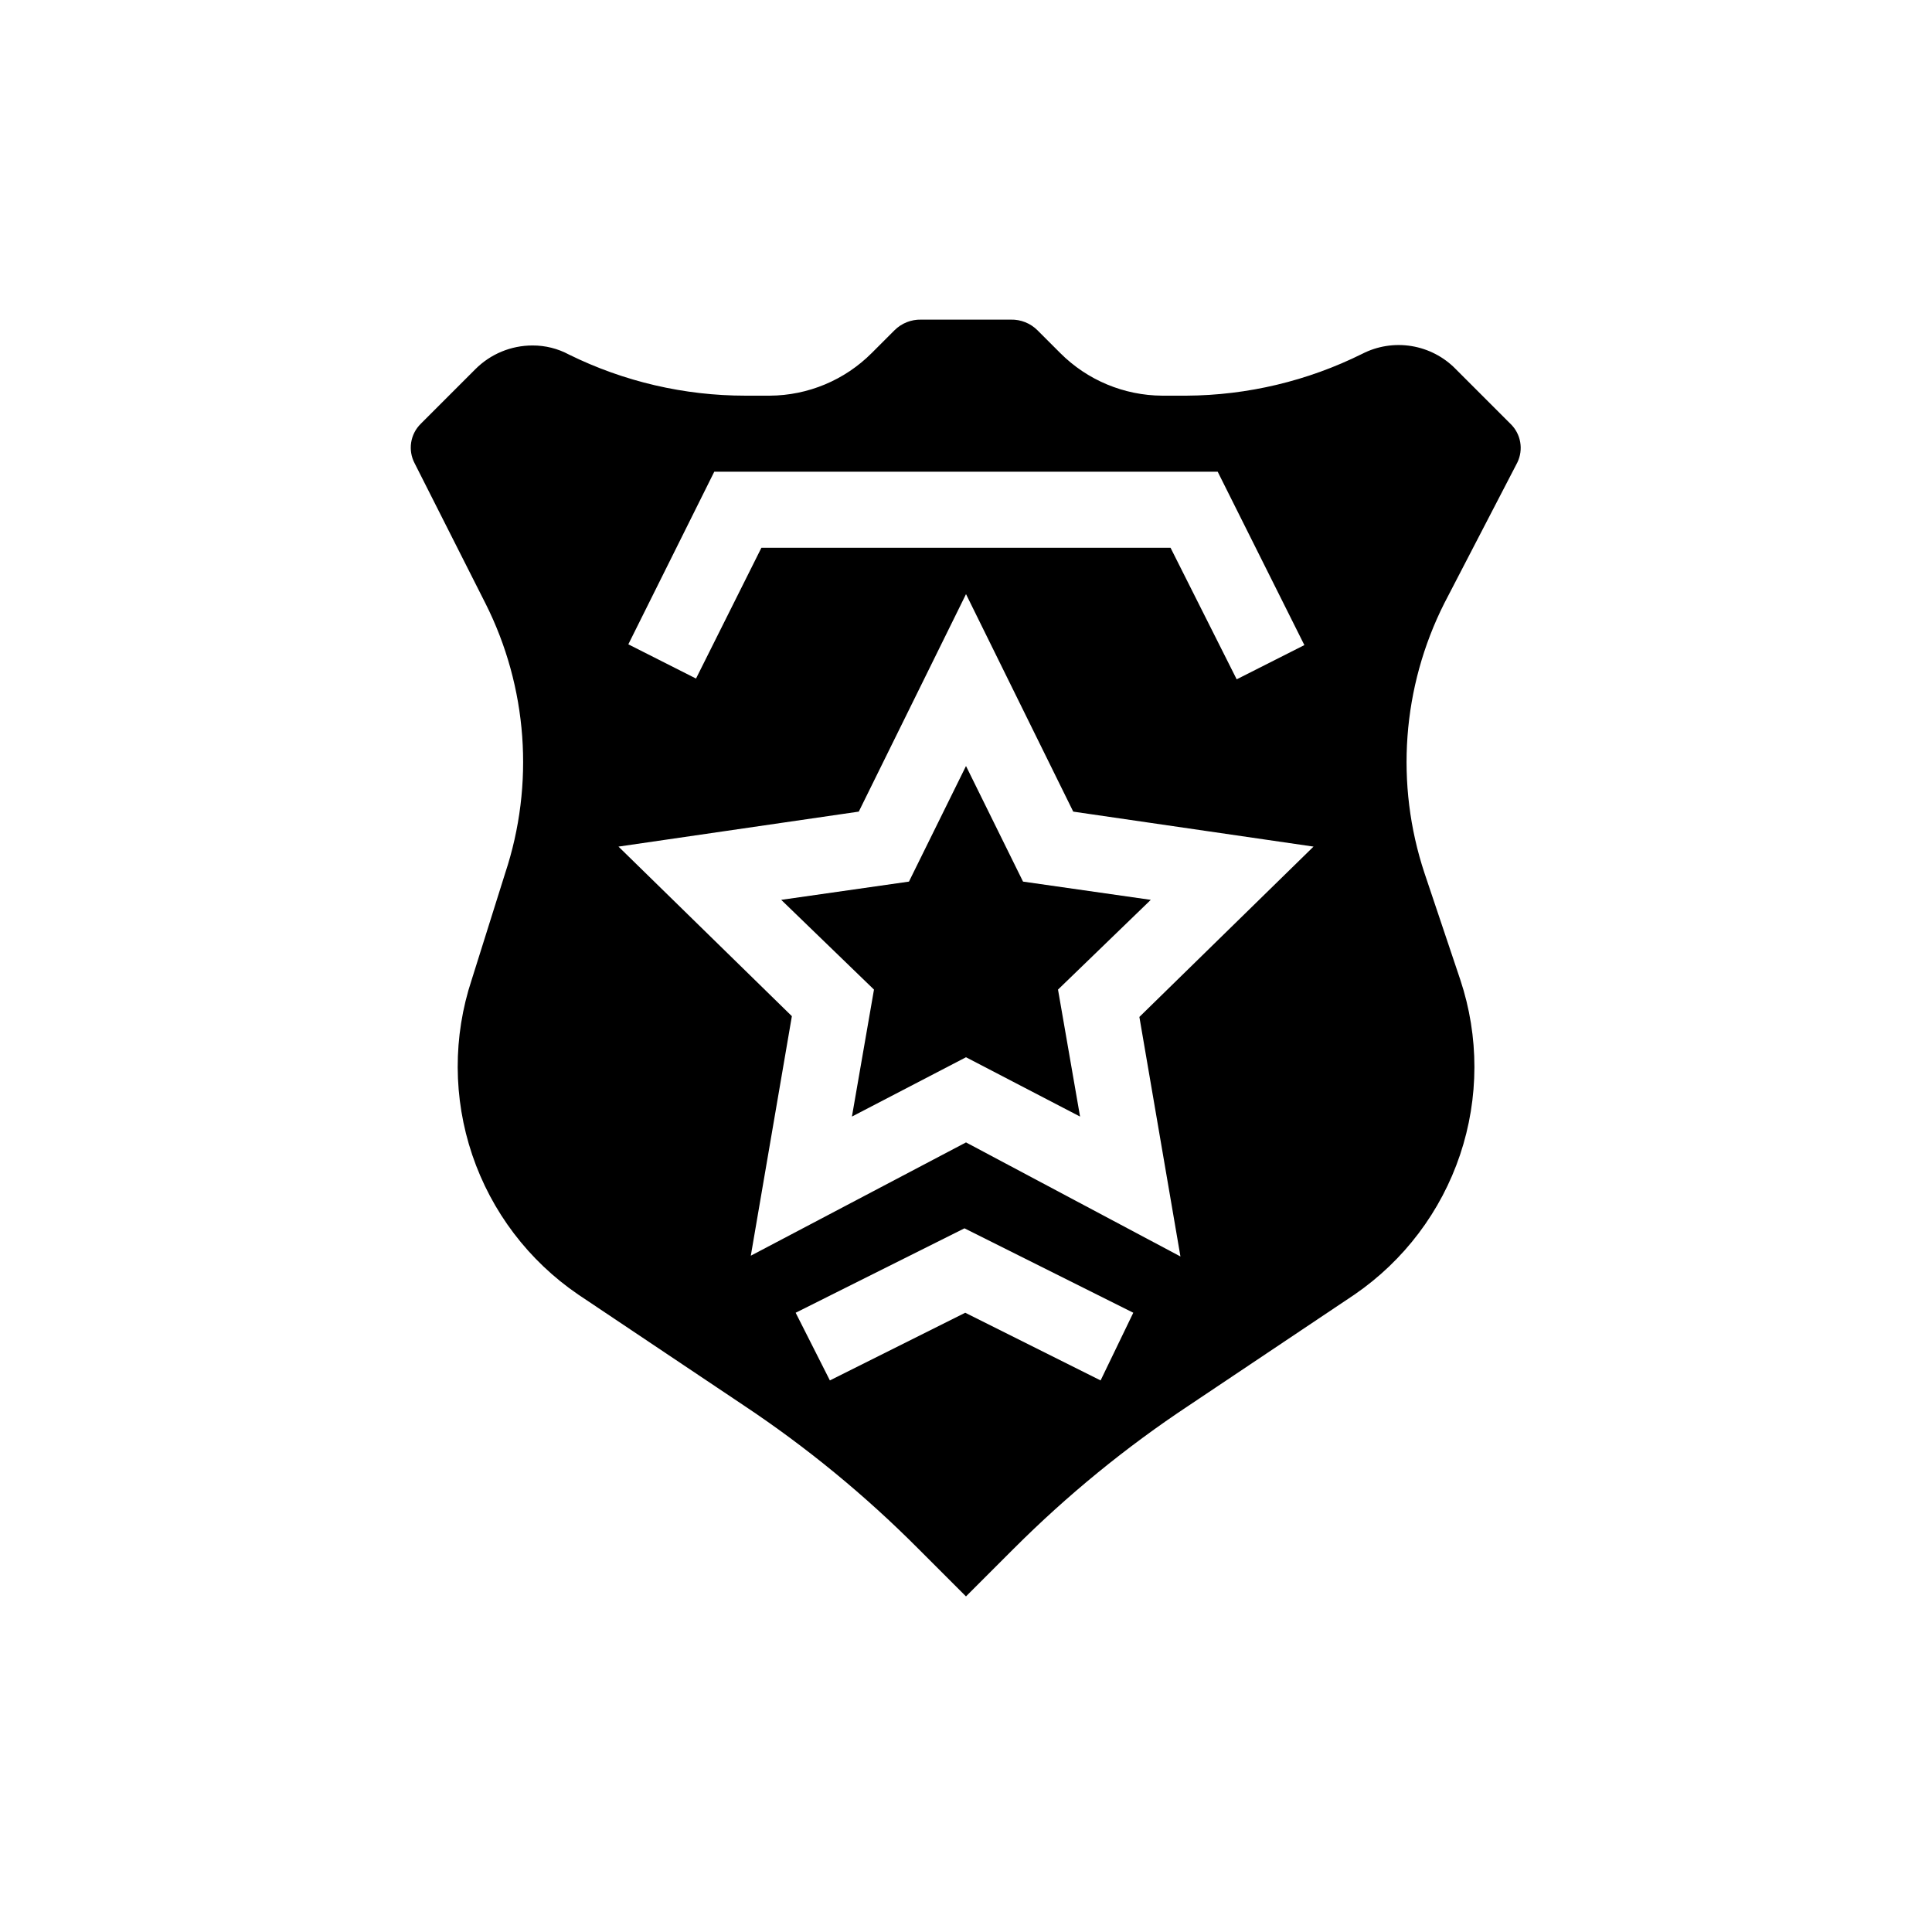 <?xml version="1.0" encoding="UTF-8"?>
<!-- Uploaded to: SVG Repo, www.svgrepo.com, Generator: SVG Repo Mixer Tools -->
<svg fill="#000000" width="800px" height="800px" version="1.1" viewBox="144 144 512 512" xmlns="http://www.w3.org/2000/svg">
 <g>
  <path d="m400 347-15.117 30.633-33.855 4.836 24.586 23.781-5.844 33.652 30.23-15.719 30.227 15.719-5.844-33.652 24.586-23.781-33.855-4.836z"/>
  <path d="m546.1 266.59c1.691-3.457 0.957-7.609-1.812-10.277l-14.508-14.508v-0.004c-3.16-3.231-7.273-5.363-11.734-6.09-4.457-0.723-9.035-0.004-13.055 2.062-14.469 7.191-30.391 10.984-46.551 11.082h-6.449c-10.137-0.059-19.84-4.113-27.004-11.285l-6.047-6.047c-1.867-1.863-4.414-2.883-7.055-2.82h-23.777c-2.637-0.062-5.188 0.957-7.055 2.82l-6.047 6.047c-7.164 7.172-16.867 11.227-27.004 11.285h-6.449c-16.211 0.004-32.207-3.719-46.75-10.883-2.973-1.602-6.297-2.434-9.676-2.418-5.668-0.004-11.102 2.242-15.113 6.246l-14.508 14.508v0.004c-2.797 2.75-3.453 7.016-1.613 10.48l18.742 37.082v-0.004c11.188 22.203 13.07 47.945 5.238 71.543l-8.867 28.211c-4.996 15.086-4.945 31.387 0.145 46.438 5.09 15.055 14.941 28.039 28.07 36.996l43.934 29.422h-0.004c16.609 11.059 32.07 23.75 46.148 37.887l12.695 12.695 12.695-12.695h0.004c14.148-14.145 29.676-26.836 46.352-37.887l43.934-29.422h-0.004c13.09-8.984 22.902-21.984 27.957-37.035 5.051-15.051 5.07-31.336 0.055-46.398l-9.473-28.215v0.004c-7.832-23.598-5.945-49.34 5.242-71.543zm-212.81 2.418h133.41l22.973 45.949-17.938 9.07-17.531-34.867h-108.42l-17.332 34.664-17.938-9.07zm102.38 240.82-35.871-17.938-35.871 17.938-9.07-17.938 44.738-22.371 44.738 22.371zm10.277-96.328 10.883 63.48-56.828-30.227-57.031 30.023 10.883-63.48-45.949-44.938 63.68-9.27 28.418-57.637 28.414 57.637 63.68 9.27z"/>
 </g>
</svg>